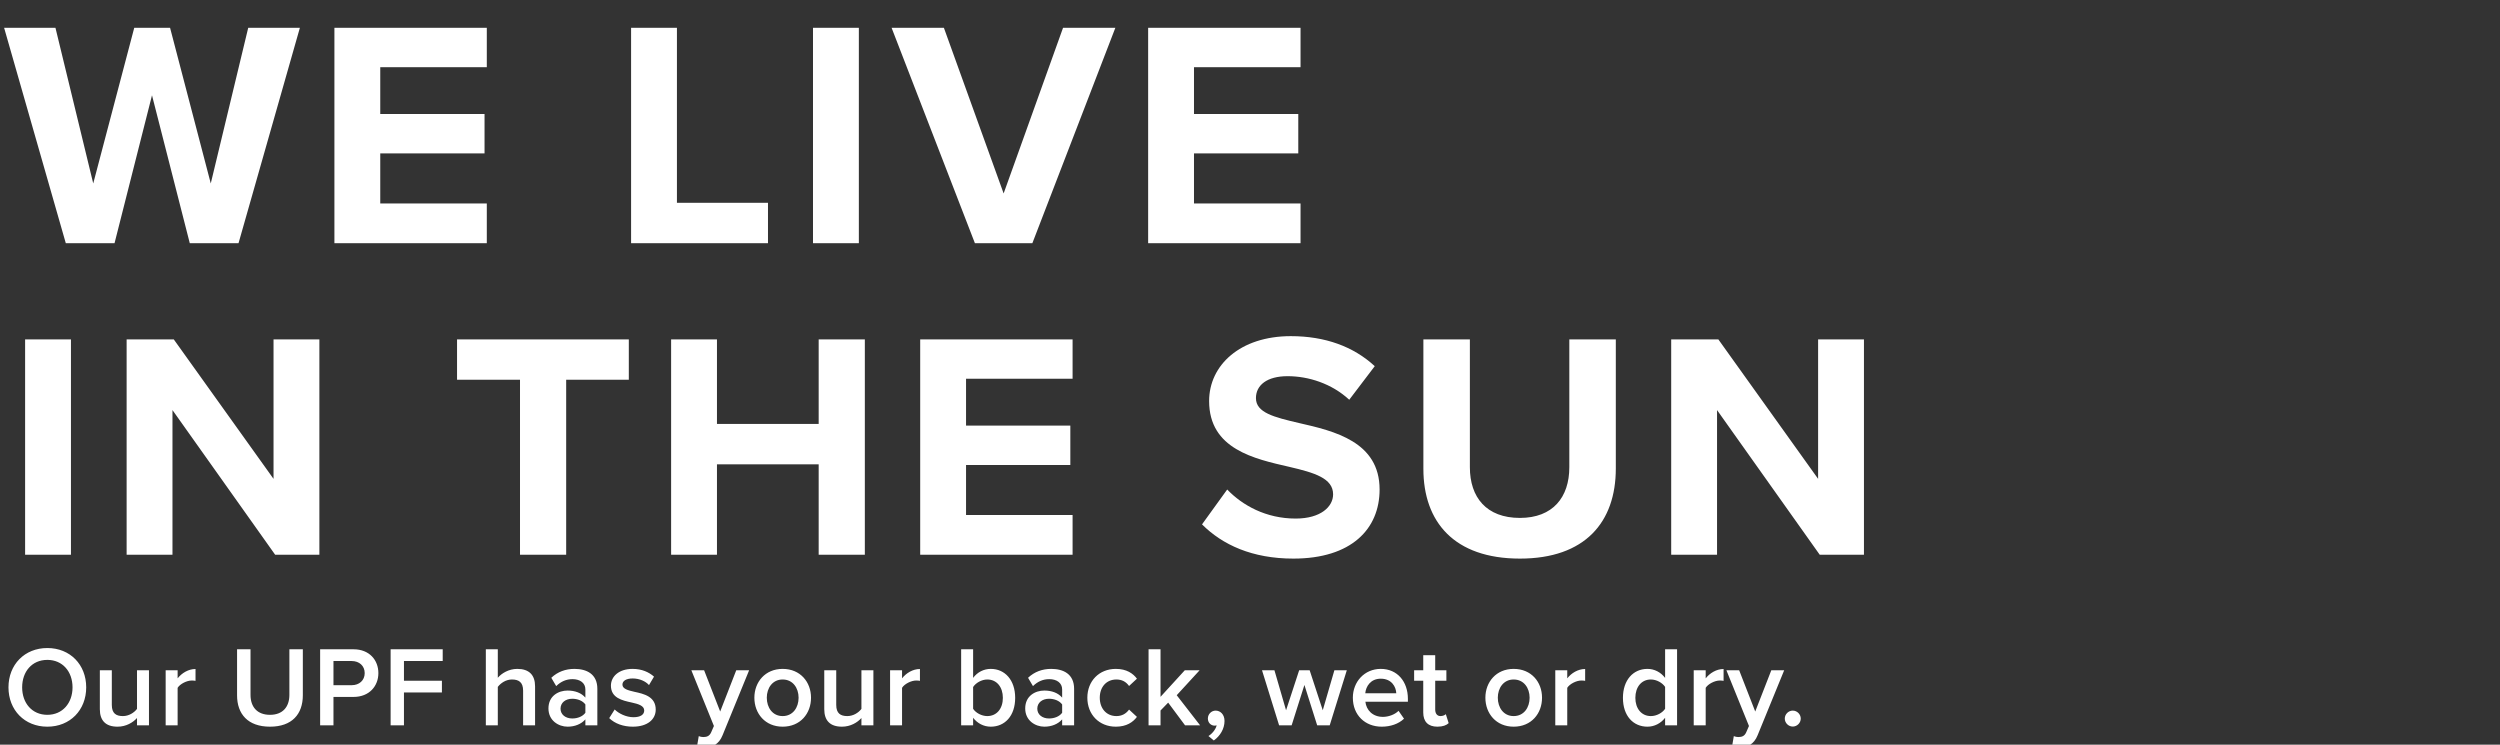 <svg width="658" height="196" viewBox="0 0 658 196" fill="none" xmlns="http://www.w3.org/2000/svg">
<rect x="0" y="0" width="658" height="196" fill="#333333" stroke="none"/>
<g clip-path="url(#clip0_4484_290)">
<path d="M2.23 180.912C2.23 174.942 6.46 170.562 12.46 170.562C18.46 170.562 22.69 174.942 22.69 180.912C22.69 186.882 18.46 191.262 12.46 191.262C6.46 191.262 2.23 186.882 2.23 180.912ZM19.09 180.912C19.09 176.772 16.48 173.682 12.46 173.682C8.41 173.682 5.83 176.772 5.83 180.912C5.83 185.022 8.41 188.142 12.46 188.142C16.48 188.142 19.09 185.022 19.09 180.912ZM39.209 190.902H36.059V188.982C35.01 190.152 33.209 191.262 30.93 191.262C27.809 191.262 26.279 189.642 26.279 186.672V176.412H29.43V185.532C29.43 187.782 30.57 188.472 32.34 188.472C33.929 188.472 35.309 187.572 36.059 186.582V176.412H39.209V190.902ZM46.751 190.902H43.601V176.412H46.751V178.542C47.831 177.162 49.571 176.082 51.461 176.082V179.202C51.191 179.142 50.861 179.112 50.471 179.112C49.151 179.112 47.381 180.012 46.751 181.032V190.902ZM62.396 183.012V170.892H65.936V182.892C65.936 186.072 67.706 188.142 71.066 188.142C74.396 188.142 76.166 186.072 76.166 182.892V170.892H79.706V182.982C79.706 187.962 76.856 191.262 71.066 191.262C65.246 191.262 62.396 187.932 62.396 183.012ZM87.769 190.902H84.259V170.892H93.049C97.249 170.892 99.589 173.772 99.589 177.162C99.589 180.552 97.219 183.432 93.049 183.432H87.769V190.902ZM95.989 177.162C95.989 175.242 94.549 173.982 92.569 173.982H87.769V180.342H92.569C94.549 180.342 95.989 179.082 95.989 177.162ZM106.321 190.902H102.811V170.892H116.521V173.982H106.321V179.172H116.311V182.262H106.321V190.902ZM140.832 190.902H137.682V181.782C137.682 179.532 136.512 178.842 134.742 178.842C133.152 178.842 131.772 179.802 131.022 180.792V190.902H127.872V170.892H131.022V178.392C131.982 177.252 133.872 176.052 136.152 176.052C139.272 176.052 140.832 177.672 140.832 180.642V190.902ZM157.222 190.902H154.072V189.342C152.992 190.572 151.312 191.262 149.392 191.262C147.022 191.262 144.352 189.672 144.352 186.462C144.352 183.132 147.022 181.752 149.392 181.752C151.342 181.752 153.022 182.382 154.072 183.612V181.452C154.072 179.772 152.692 178.752 150.682 178.752C149.062 178.752 147.652 179.352 146.392 180.582L145.102 178.392C146.782 176.802 148.882 176.052 151.192 176.052C154.402 176.052 157.222 177.402 157.222 181.302V190.902ZM154.072 187.602V185.412C153.352 184.422 152.002 183.912 150.622 183.912C148.852 183.912 147.532 184.932 147.532 186.522C147.532 188.082 148.852 189.102 150.622 189.102C152.002 189.102 153.352 188.592 154.072 187.602ZM160.346 189.012L161.786 186.732C162.806 187.782 164.816 188.772 166.706 188.772C168.596 188.772 169.556 188.082 169.556 187.002C169.556 185.742 168.026 185.292 166.256 184.902C163.766 184.362 160.796 183.702 160.796 180.462C160.796 178.092 162.836 176.052 166.496 176.052C168.956 176.052 170.816 176.922 172.136 178.092L170.816 180.312C169.946 179.322 168.326 178.572 166.526 178.572C164.876 178.572 163.826 179.172 163.826 180.192C163.826 181.302 165.266 181.692 166.976 182.082C169.496 182.622 172.586 183.342 172.586 186.762C172.586 189.312 170.456 191.262 166.556 191.262C164.096 191.262 161.846 190.482 160.346 189.012ZM183.432 196.572L183.912 193.752C184.242 193.902 184.752 193.992 185.112 193.992C186.102 193.992 186.762 193.692 187.182 192.732L187.902 191.082L181.962 176.412H185.322L189.552 187.272L193.782 176.412H197.172L190.182 193.512C189.192 195.972 187.452 196.752 185.202 196.782C184.752 196.782 183.882 196.692 183.432 196.572ZM205.99 191.262C201.4 191.262 198.55 187.812 198.55 183.642C198.55 179.502 201.4 176.052 205.99 176.052C210.64 176.052 213.46 179.502 213.46 183.642C213.46 187.812 210.64 191.262 205.99 191.262ZM205.99 188.472C208.69 188.472 210.19 186.222 210.19 183.642C210.19 181.092 208.69 178.842 205.99 178.842C203.32 178.842 201.82 181.092 201.82 183.642C201.82 186.222 203.32 188.472 205.99 188.472ZM229.877 190.902H226.727V188.982C225.677 190.152 223.877 191.262 221.597 191.262C218.477 191.262 216.947 189.642 216.947 186.672V176.412H220.097V185.532C220.097 187.782 221.237 188.472 223.007 188.472C224.597 188.472 225.977 187.572 226.727 186.582V176.412H229.877V190.902ZM237.419 190.902H234.269V176.412H237.419V178.542C238.499 177.162 240.239 176.082 242.129 176.082V179.202C241.859 179.142 241.529 179.112 241.139 179.112C239.819 179.112 238.049 180.012 237.419 181.032V190.902ZM256.124 190.902H252.974V170.892H256.124V178.422C257.264 176.892 258.944 176.052 260.774 176.052C264.494 176.052 267.194 178.992 267.194 183.672C267.194 188.442 264.464 191.262 260.774 191.262C258.884 191.262 257.234 190.362 256.124 188.922V190.902ZM256.124 180.822V186.552C256.814 187.632 258.374 188.472 259.844 188.472C262.364 188.472 263.954 186.492 263.954 183.672C263.954 180.852 262.364 178.842 259.844 178.842C258.374 178.842 256.814 179.742 256.124 180.822ZM282.706 190.902H279.556V189.342C278.476 190.572 276.796 191.262 274.876 191.262C272.506 191.262 269.836 189.672 269.836 186.462C269.836 183.132 272.506 181.752 274.876 181.752C276.826 181.752 278.506 182.382 279.556 183.612V181.452C279.556 179.772 278.176 178.752 276.166 178.752C274.546 178.752 273.136 179.352 271.876 180.582L270.586 178.392C272.266 176.802 274.366 176.052 276.676 176.052C279.886 176.052 282.706 177.402 282.706 181.302V190.902ZM279.556 187.602V185.412C278.836 184.422 277.486 183.912 276.106 183.912C274.336 183.912 273.016 184.932 273.016 186.522C273.016 188.082 274.336 189.102 276.106 189.102C277.486 189.102 278.836 188.592 279.556 187.602ZM286.19 183.642C286.19 179.262 289.28 176.052 293.69 176.052C296.51 176.052 298.22 177.252 299.24 178.632L297.17 180.552C296.36 179.412 295.25 178.842 293.84 178.842C291.2 178.842 289.46 180.822 289.46 183.642C289.46 186.462 291.2 188.472 293.84 188.472C295.25 188.472 296.36 187.872 297.17 186.762L299.24 188.682C298.22 190.062 296.51 191.262 293.69 191.262C289.28 191.262 286.19 188.052 286.19 183.642ZM315.862 190.902H311.902L307.462 184.932L305.452 187.002V190.902H302.302V170.892H305.452V183.402L311.842 176.412H315.742L309.712 182.982L315.862 190.902ZM319.473 194.892L318.063 193.722C319.023 193.152 320.013 191.922 320.223 190.902C320.133 190.932 319.893 190.992 319.713 190.992C318.693 190.992 317.913 190.212 317.913 189.102C317.913 187.962 318.843 187.032 319.953 187.032C321.183 187.032 322.293 188.022 322.293 189.762C322.293 191.832 321.123 193.722 319.473 194.892ZM349.981 190.902H346.681L343.321 180.282L339.961 190.902H336.661L332.161 176.412H335.431L338.491 186.942L341.941 176.412H344.701L348.151 186.942L351.211 176.412H354.481L349.981 190.902ZM356.069 183.642C356.069 179.442 359.129 176.052 363.419 176.052C367.769 176.052 370.559 179.382 370.559 183.942V184.692H359.369C359.609 186.882 361.259 188.682 363.989 188.682C365.399 188.682 367.079 188.112 368.099 187.092L369.539 189.162C368.099 190.542 365.969 191.262 363.659 191.262C359.309 191.262 356.069 188.232 356.069 183.642ZM363.419 178.632C360.719 178.632 359.489 180.702 359.339 182.472H367.499C367.439 180.762 366.269 178.632 363.419 178.632ZM378.318 191.262C375.888 191.262 374.598 189.942 374.598 187.542V179.172H372.198V176.412H374.598V172.452H377.748V176.412H380.688V179.172H377.748V186.762C377.748 187.752 378.228 188.472 379.128 188.472C379.728 188.472 380.298 188.232 380.538 187.962L381.288 190.332C380.718 190.872 379.788 191.262 378.318 191.262ZM398.393 191.262C393.803 191.262 390.953 187.812 390.953 183.642C390.953 179.502 393.803 176.052 398.393 176.052C403.043 176.052 405.863 179.502 405.863 183.642C405.863 187.812 403.043 191.262 398.393 191.262ZM398.393 188.472C401.093 188.472 402.593 186.222 402.593 183.642C402.593 181.092 401.093 178.842 398.393 178.842C395.723 178.842 394.223 181.092 394.223 183.642C394.223 186.222 395.723 188.472 398.393 188.472ZM412.5 190.902H409.35V176.412H412.5V178.542C413.58 177.162 415.32 176.082 417.21 176.082V179.202C416.94 179.142 416.61 179.112 416.22 179.112C414.9 179.112 413.13 180.012 412.5 181.032V190.902ZM441.406 190.902H438.256V188.922C437.146 190.362 435.466 191.262 433.606 191.262C429.886 191.262 427.156 188.442 427.156 183.672C427.156 178.992 429.856 176.052 433.606 176.052C435.406 176.052 437.086 176.892 438.256 178.422V170.892H441.406V190.902ZM438.256 186.552V180.792C437.536 179.712 436.006 178.842 434.506 178.842C432.016 178.842 430.426 180.852 430.426 183.672C430.426 186.462 432.016 188.472 434.506 188.472C436.006 188.472 437.536 187.632 438.256 186.552ZM448.937 190.902H445.787V176.412H448.937V178.542C450.017 177.162 451.757 176.082 453.647 176.082V179.202C453.377 179.142 453.047 179.112 452.657 179.112C451.337 179.112 449.567 180.012 448.937 181.032V190.902ZM455.858 196.572L456.338 193.752C456.668 193.902 457.178 193.992 457.538 193.992C458.528 193.992 459.188 193.692 459.608 192.732L460.328 191.082L454.388 176.412H457.748L461.978 187.272L466.208 176.412H469.598L462.608 193.512C461.618 195.972 459.878 196.752 457.628 196.782C457.178 196.782 456.308 196.692 455.858 196.572ZM469.755 189.132C469.755 187.992 470.715 187.032 471.855 187.032C472.995 187.032 473.955 187.992 473.955 189.132C473.955 190.272 472.995 191.232 471.855 191.232C470.715 191.232 469.755 190.272 469.755 189.132Z" fill="white"/>
<path d="M62.78 64.004H49.948L40.006 25.083L30.148 64.004H17.316L1.085 7.322H14.597L24.539 48.283L35.332 7.322H44.765L55.472 48.283L65.33 7.322H78.926L62.78 64.004ZM128.127 64.004H88.017V7.322H128.127V17.69H100.084V30.012H127.532V40.38H100.084V53.551H128.127V64.004ZM202.133 64.004H166.102V7.322H178.169V53.381H202.133V64.004ZM226.05 64.004H213.982V7.322H226.05V64.004ZM271.719 64.004H256.592L234.668 7.322H248.434L264.156 50.917L279.792 7.322H293.559L271.719 64.004ZM342.302 64.004H302.192V7.322H342.302V17.69H314.259V30.012H341.708V40.38H314.259V53.551H342.302V64.004ZM18.676 146.004H6.609V89.322H18.676V146.004ZM84.06 146.004H72.418L45.395 107.933V146.004H33.328V89.322H45.734L71.993 126.034V89.322H84.06V146.004ZM149.017 146.004H136.865V99.945H120.294V89.322H165.503V99.945H149.017V146.004ZM227.626 146.004H215.474V122.21H188.705V146.004H176.638V89.322H188.705V111.587H215.474V89.322H227.626V146.004ZM282.305 146.004H242.195V89.322H282.305V99.69H254.262V112.012H281.711V122.38H254.262V135.551H282.305V146.004ZM316.371 138.016L322.999 128.838C326.994 133.002 333.197 136.486 341.015 136.486C347.644 136.486 350.873 133.342 350.873 130.113C350.873 125.864 345.944 124.419 339.401 122.889C330.138 120.765 318.241 118.216 318.241 105.554C318.241 96.121 326.399 88.473 339.74 88.473C348.748 88.473 356.227 91.192 361.835 96.376L355.122 105.214C350.533 100.965 344.414 99.01 338.891 99.01C333.452 99.01 330.563 101.39 330.563 104.789C330.563 108.613 335.322 109.803 341.865 111.332C351.213 113.457 363.11 116.261 363.11 128.838C363.11 139.206 355.717 147.024 340.42 147.024C329.543 147.024 321.725 143.37 316.371 138.016ZM374.634 123.399V89.322H386.871V122.974C386.871 130.878 391.205 136.316 400.043 136.316C408.711 136.316 413.045 130.878 413.045 122.974V89.322H425.282V123.314C425.282 137.421 417.209 147.024 400.043 147.024C382.707 147.024 374.634 137.336 374.634 123.399ZM490.592 146.004H478.95L451.926 107.933V146.004H439.859V89.322H452.266L478.525 126.034V89.322H490.592V146.004Z" fill="white"/>
</g>
<defs>
<clipPath id="clip0_4484_290">
<rect width="658" height="196" fill="white"/>
</clipPath>
</defs>
</svg>
